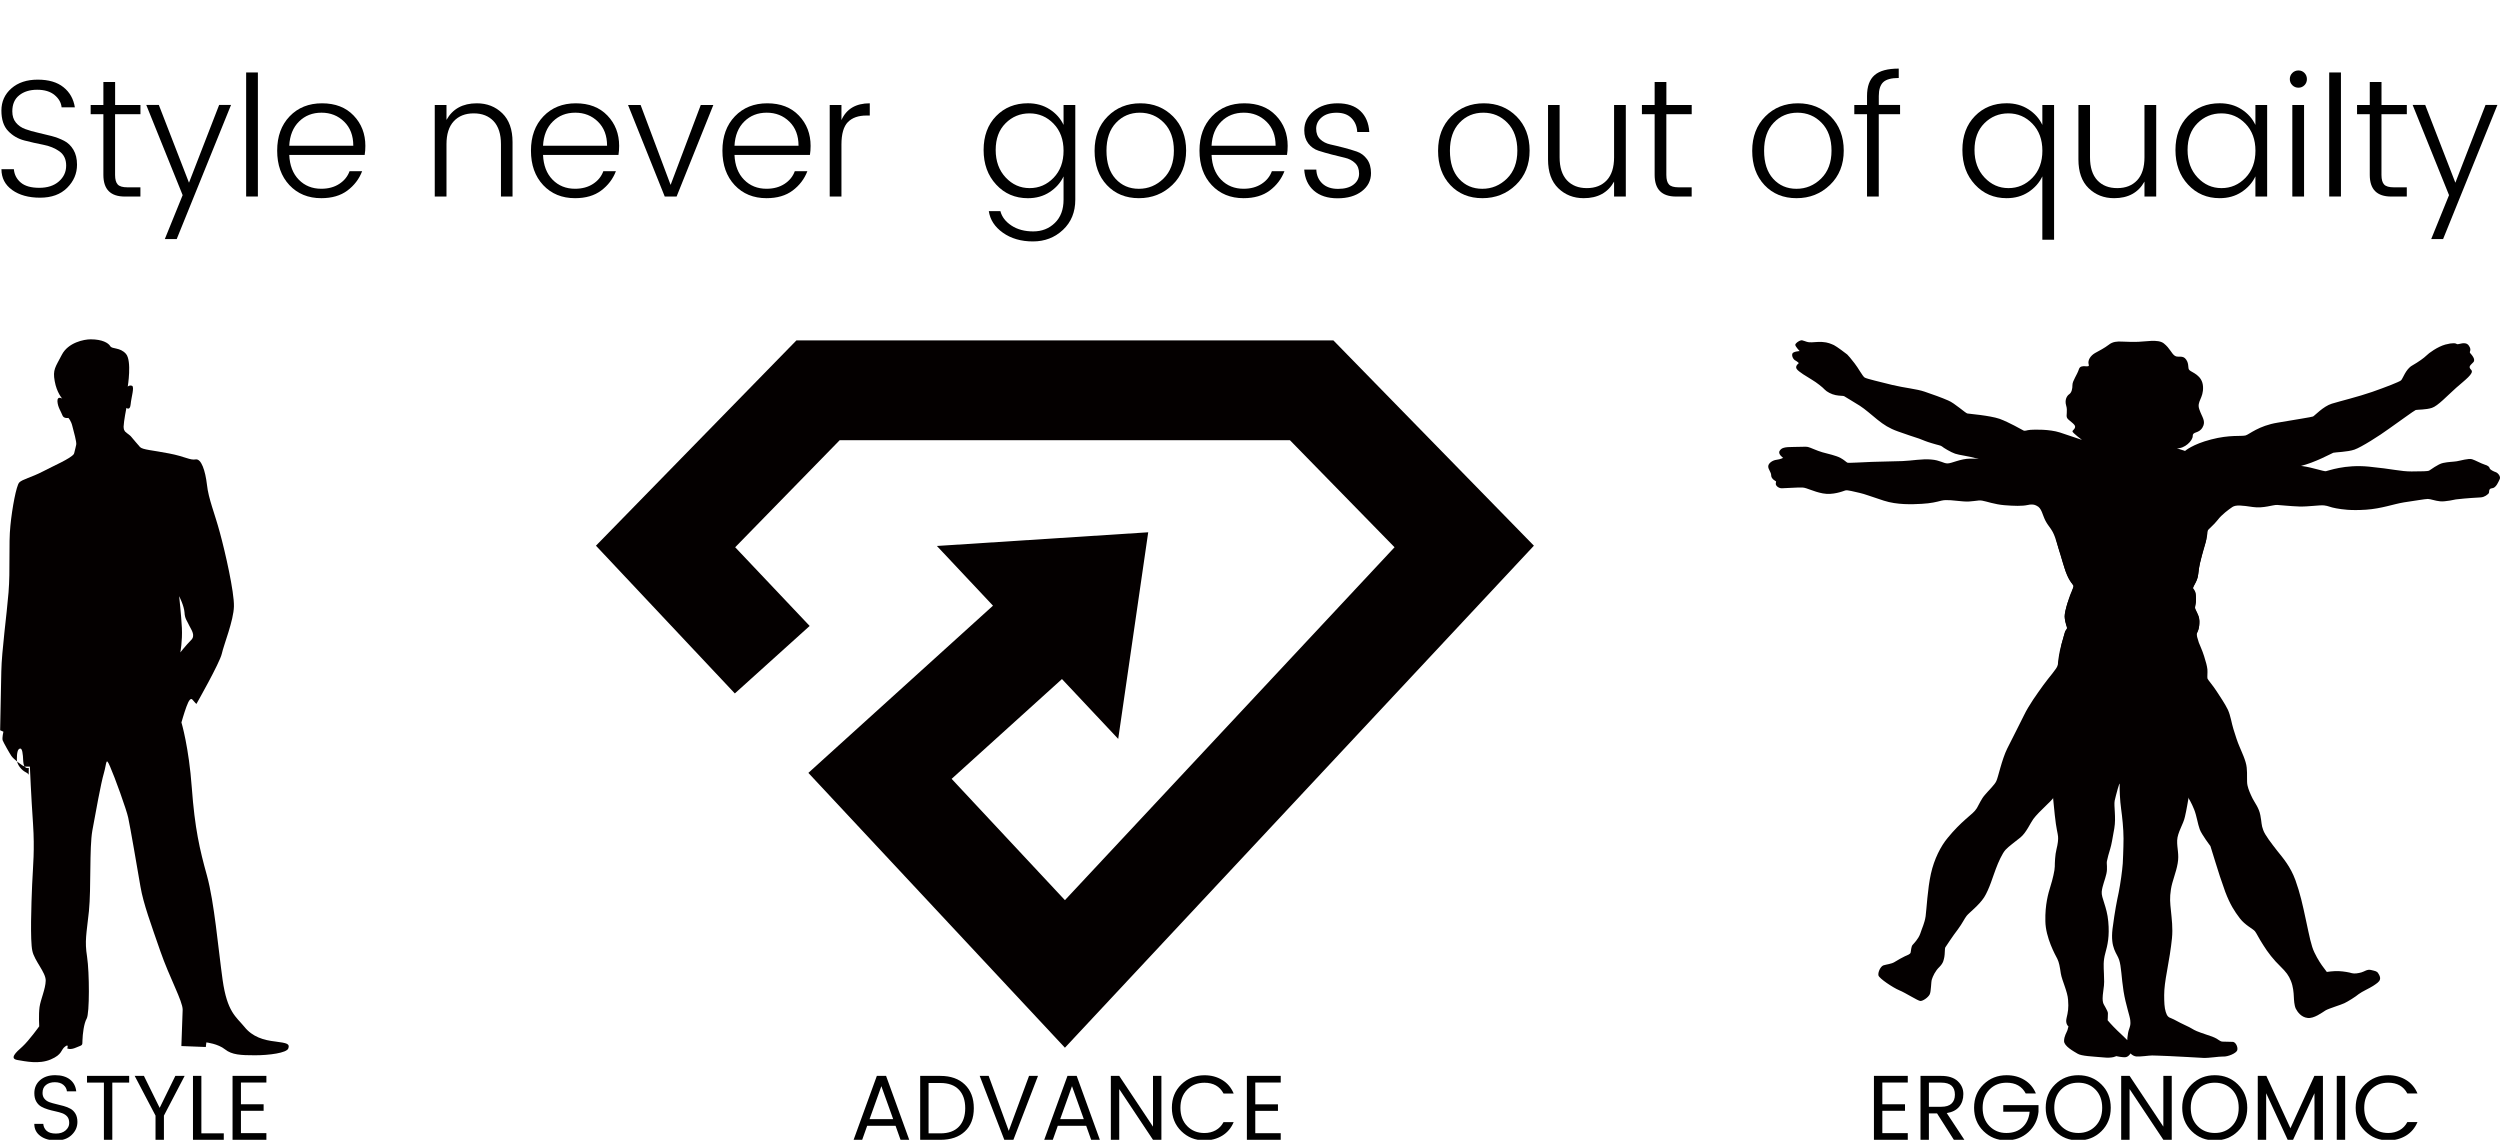 <svg xmlns="http://www.w3.org/2000/svg" xmlns:xlink="http://www.w3.org/1999/xlink" id="&#x56FE;&#x5C42;_1" x="0px" y="0px" viewBox="0 0 658.24 300.1" style="enable-background:new 0 0 658.24 300.1;" xml:space="preserve"><style type="text/css">	.st0{fill:none;stroke:#000000;stroke-width:1.877;stroke-linecap:round;stroke-linejoin:round;stroke-miterlimit:10;}	.st1{fill:none;stroke:#000000;stroke-width:2;stroke-linecap:square;stroke-miterlimit:10;}	.st2{fill:#040000;}	.st3{fill:none;stroke:#000000;stroke-width:0.775;stroke-miterlimit:10;}	.st4{fill:none;stroke:#000000;stroke-width:3.079;stroke-miterlimit:10;}	.st5{fill:none;stroke:#000000;stroke-width:2;stroke-miterlimit:10;}	.st6{fill:none;stroke:#000000;stroke-width:0.83;stroke-miterlimit:10;}	.st7{fill:none;stroke:#000000;stroke-width:2.211;stroke-miterlimit:10;}	.st8{fill:none;stroke:#000000;stroke-width:3;stroke-miterlimit:10;}	.st9{fill:none;stroke:#040000;stroke-width:2;stroke-miterlimit:10;}	.st10{fill:none;stroke:#FFFFFF;stroke-width:0.352;stroke-miterlimit:10;}	.st11{fill:none;stroke:#FFFFFF;stroke-width:1.409;stroke-miterlimit:10;}	.st12{clip-path:url(#SVGID_2_);}	.st13{clip-path:url(#SVGID_2_);fill:none;stroke:#FFFFFF;stroke-width:0.278;stroke-miterlimit:10;}	.st14{fill:none;stroke:#FFFFFF;stroke-width:0.278;stroke-miterlimit:10;}	.st15{fill:#FFFFFF;}	.st16{clip-path:url(#SVGID_4_);fill:#FFFFFF;}	.st17{clip-path:url(#SVGID_6_);fill:none;stroke:#FFFFFF;stroke-width:0.278;stroke-miterlimit:10;}	.st18{fill:none;stroke:#000000;stroke-width:2.276;stroke-linecap:round;stroke-linejoin:round;}	.st19{fill:none;stroke:#000000;stroke-width:2.311;stroke-linecap:round;stroke-linejoin:round;}	.st20{fill:none;}	.st21{fill:none;stroke:#000000;stroke-width:2.272;stroke-linecap:square;stroke-miterlimit:10;}	.st22{fill:none;stroke:#040000;stroke-width:0.821;stroke-miterlimit:10;}	.st23{fill:none;stroke:#FFFFFF;stroke-width:0.331;stroke-miterlimit:10;}	.st24{fill:none;stroke:#040000;stroke-width:1.152;stroke-miterlimit:10;}	.st25{fill:none;stroke:#040000;stroke-width:1.075;stroke-miterlimit:10;}	.st26{fill:none;stroke:#040000;stroke-width:0.8;stroke-miterlimit:10;}	.st27{clip-path:url(#SVGID_8_);}	.st28{fill:#040000;stroke:#000000;stroke-width:0.3;stroke-miterlimit:10;}	.st29{clip-path:url(#SVGID_10_);}	.st30{fill:#FFFFFF;stroke:#000000;stroke-width:0.074;stroke-miterlimit:10;}	.st31{stroke:#000000;stroke-width:0.074;stroke-miterlimit:10;}	.st32{clip-path:url(#SVGID_12_);}	.st33{clip-path:url(#SVGID_14_);}</style><path class="st2" d="M47.89,165.35c-0.18-3.53-0.72-8.38-0.72-8.38s1.3,2.55,1.41,4.28c0.07,1.66,0.7,2.24,1.26,3.49 c0.6,1.2,1.72,2.65,0.41,3.86c-1.23,1.23-2.77,3.18-2.77,3.18S48.05,168.85,47.89,165.35 M7.54,204.08c0-0.16-0.11-0.44-0.83-0.79 c-0.99-0.5-2.31-1.96-2.27-3.4c0-1.47,0.16-2.8,0.91-2.8c0.49,0,0.69,1.23,0.77,3.39c0.1,2.19,1.46,1.72,1.46,1.72L7.54,204.08z  M72.51,274.23c-3.07-0.35-6.04-1.2-8.17-3.88c-2.2-2.67-4.53-3.88-5.73-12.37c-1.18-8.47-2.18-20.37-4.11-27.4 c-1.95-7.01-3.21-12.49-4-23.16c-0.76-10.68-2.73-17.21-2.73-17.21s0.65-2.31,1.31-4.13c0.66-1.81,1.18-2.42,1.64-1.81 c0.48,0.61,0.99,1.08,0.99,1.08s6.14-10.8,6.69-13.23c0.52-2.39,3.11-8.72,3.19-12.48c0.09-3.76-2.3-14.31-3.7-19.4 c-1.36-5.1-3-8.85-3.4-12.61c-0.44-3.75-1.51-6.91-2.98-6.67c-1.48,0.27-2.7-0.74-6.99-1.57c-4.33-0.85-6.94-0.96-7.65-1.68 c-0.67-0.7-1.71-2.03-2.43-2.84c-0.06-0.07-0.14-0.14-0.21-0.2c-0.15-0.15-0.29-0.24-0.41-0.33c-0.29-0.24-0.59-0.4-0.84-0.68 c0-0.02,0-0.02-0.04-0.02c-0.1-0.16-0.16-0.28-0.28-0.48c-0.05-0.2-0.12-0.46-0.12-0.81c0.04-1.44,0.74-4.96,0.74-4.96 s0.96,0.85,1.12-0.97c0.17-1.83,1.07-4.61,0.34-4.85c-0.75-0.24-1.11,0.24-1.11,0.24s1.12-6.79-0.46-8.63 c-1.56-1.8-3.68-1.2-4.15-2.05c-0.5-0.83-2.09-1.79-5.16-1.79c-1.73,0-5.93,0.83-7.6,4.1c-1.68,3.25-2.42,3.87-1.86,6.91 c0.53,3.02,1.98,4.6,1.98,4.6s-1.34-0.83-1.26,0.74c0.1,1.56,0.94,2.64,1.3,3.64c0.34,0.96,1.58,0.71,1.58,0.71s0.73,0.73,1.06,2.2 c0.35,1.45,1.16,4.12,1,4.85c-0.01,0.01-0.01,0.05-0.01,0.05c-0.13,0.7-0.24,0.97-0.51,2.13c-0.01,0.1-0.06,0.19-0.1,0.27 c-0.84,1.2-5.37,3.12-8.15,4.59c-3.02,1.57-5.44,2.07-6.23,2.91c-0.76,0.83-1.87,6.66-2.33,11.4c-0.49,4.72,0,11.65-0.49,17.56 c-0.48,5.98-1.79,15.29-1.9,20.76c-0.11,5.47-0.31,15.51-0.31,15.51l0.86,0.38c0,0-0.39,1.67-0.19,2.28c0.24,0.63,1.81,3.4,2.3,4.12 c0.48,0.73,3.02,2.8,3.64,2.8h1.22c0,0,0.34,7.98,0.83,15.01c0.46,7.04,0,10.93-0.23,16.02c-0.22,5.09-0.55,14.8,0.05,17.47 c0.54,2.64,3.59,5.7,3.52,7.88c-0.05,2.16-1.32,4.87-1.62,6.9c-0.27,2.06-0.09,5.1-0.09,5.1s-2.68,3.74-4.43,5.34 c-1.78,1.56-3.43,3.14-1.33,3.52c2.1,0.34,5.67,1.18,8.79-0.14c3.13-1.33,2.62-2.53,3.76-3.38c1.12-0.87,0.59,0.47,0.59,0.47 s0.76,0.48,2.36-0.24c1.64-0.71,1.64-0.37,1.65-1.93c0.05-1.59,0.36-4.39,1.12-5.71c0.75-1.33,0.73-12.02,0.09-16.25 c-0.66-4.24-0.17-5.82,0.49-12.01c0.61-6.19,0.09-16.59,0.9-21.22c0.84-4.57,2.25-12.47,3.04-15.13c0.78-2.7,0.47-4.39,1.63-1.71 c1.18,2.64,4.35,11.41,4.77,13.45c0.47,2.09,2.47,13.7,3.23,18.17c0.77,4.49,2.8,9.96,5.23,16.98c2.44,7.03,5.91,13.2,5.88,15.42 c-0.06,2.17-0.34,9.56-0.34,9.56l6.43,0.25l0.15-1.21c0,0,3.09,0.36,4.91,1.83c1.82,1.45,4.17,1.56,7.9,1.56 c3.66,0,8.39-0.61,8.77-1.82C76.33,274.84,75.62,274.63,72.51,274.23"></path><polygon class="st2" points="351.08,89.63 209.69,89.63 156.91,143.68 193.48,182.58 213.18,164.81 193.57,144.09 221.08,115.91  339.64,115.91 367.18,144.09 280.39,237.01 250.56,205.07 279.61,178.79 294.42,194.55 302.32,140.15 246.68,143.75 261.45,159.47  216.92,199.8 212.84,203.5 280.39,275.86 403.87,143.68 "></polygon><path class="st2" d="M541.56,142.75c-0.44-1.69-0.58-4.3-1.57-5.56c-1.01-1.28-1.45-1.98-2.3-4.57c-0.87-2.58-1.94-5.4-2.36-6.2 c-0.42-0.77-1-1.11-1.85-1.26c-0.88-0.12,0,0-2.39-0.64c-2.36-0.62-2.93-1.12-5.07-2.1c-2.18-1.02-3.24-1.06-5.47-1.69 c-2.22-0.65-4.73-0.9-5.78-1.28c-1.07-0.35-3.18-1.62-3.43-1.89c-0.32-0.29-1.1-0.36-2.68-0.86c-1.59-0.47-2-0.69-3.35-1.21 c-1.38-0.47-3.32-1.06-5.57-1.89c-2.33-0.83-3.73-1.75-5.4-3.09c-1.65-1.33-3.22-2.75-4.63-3.66c-1.45-0.93-3.96-2.39-4.18-2.55 c-0.24-0.11-1.17-0.05-2.23-0.27c-1.07-0.2-2.36-0.9-2.87-1.46c-0.5-0.57-2.08-1.83-3.38-2.6c-1.3-0.81-3.49-2.06-4-2.84 c-0.5-0.77,0.58-1.52,0.58-1.52s-0.31-0.35-0.87-0.67c-0.57-0.25-1.06-1.17-0.84-1.82c0.2-0.59,1.92-0.68,1.92-0.68 s-1.15-1.22-1.15-1.63c0-0.43,0.94-1.07,1.44-1.18c0.49-0.18,1.29,0.41,2.23,0.49c0.91,0.08,1.93-0.16,3.42-0.08 c1.51,0.08,2.36,0.52,3.09,0.83c0.71,0.35,3.22,2.22,3.5,2.47c0.29,0.3,1.02,1.1,1.93,2.32c0.95,1.18,2.09,3.39,2.66,3.75 c0.59,0.35,4.16,1.16,7.32,1.96c3.15,0.76,6.38,1.03,8.48,1.76c2.06,0.7,4.59,1.6,6.2,2.32c1.68,0.68,4.6,3.38,5.05,3.42 c0.42,0.08,5.85,0.52,8.46,1.4c2.57,0.95,5.73,2.79,6.23,3.04c0.49,0.29,0.84-0.07,1.94-0.14c1.03-0.07,4.95-0.19,7.73,0.7 c2.79,0.92,5.8,1.95,5.8,1.95s-2.5-1.88-2.5-2.23c0-0.35,0.7-0.54,0.7-1.27c0-0.71-1.86-1.67-2.13-2.32 c-0.31-0.63,0.22-1.83-0.23-3.24c-0.42-1.4,0.15-2.52,0.79-2.95c0.66-0.44,0.87-1.43,0.87-2.46c0-1.08,1.22-2.63,1.71-4.16 c0.5-1.55,2.94-0.08,2.57-1.2c-0.35-1.16,0.52-2.37,1.66-3.03c1.15-0.63,2.5-1.33,3.6-2.17c1.04-0.85,2.24-0.92,3.48-0.85 c1.24,0.08,3.46,0.08,3.46,0.08c2.71,0,6.04-0.84,7.59,0.41c1.61,1.28,2,2.67,2.89,3.25c0.84,0.58,2.11-0.3,2.98,1 c0.87,1.27,0.31,2.26,0.87,2.78c0.55,0.6,3.43,1.28,3.57,4.38c0.14,3.09-1.72,3.82-0.98,5.92c0.69,2.1,1.84,3.1,0.84,4.79 c-1,1.69-2.57,0.98-2.57,2.24c0,1.27-2.16,3.37-4.17,3.24l2.14,0.7c0,0,1.97-1.76,6.86-3.02c4.88-1.29,8.07-0.77,9.08-1.06 c0.98-0.27,3.41-2.55,8.46-3.37c4.99-0.85,8.93-1.46,9.3-1.62c0.37-0.14,2.67-2.67,4.94-3.37c2.29-0.7,6.97-1.83,10.62-3.1 c3.66-1.28,7.09-2.62,7.6-3.03c0.49-0.4,1.22-2.96,2.95-3.92c1.72-0.99,3.09-1.98,3.73-2.61c0.62-0.66,2.98-2.35,4.99-2.91 c2.02-0.53,2.75-0.36,3.1-0.11c0.36,0.19,2.22-0.89,3.09,0.39c0.88,1.26,0,1.56,0.36,1.97c0.35,0.41,1.6,1.71,0.77,2.46 c-0.77,0.81-1.35,1.11-0.49,1.97c0.86,0.87-1.7,2.7-3.99,4.72c-2.31,2.06-4.83,4.79-6.37,5.27c-1.57,0.52-3.81,0.44-4.26,0.56 c-0.43,0.16-4.44,3.12-7.01,4.91c-2.57,1.88-7.31,4.88-9.12,5.52c-1.79,0.63-5.13,0.69-5.58,0.83c-0.44,0.16-4.87,2.61-8.65,3.5 c-3.8,0.92-8.23,1.63-10.28,2.46c-1.96,0.86-3.48,2.32-5.73,3.47c-2.18,1.1-4.55,1.96-5.44,2.68c-0.83,0.68-2.78,2.88-3.01,4.4 c-0.22,1.59,0.18,2.56-0.04,4.73c-0.25,2.16-0.97,4.07-1.46,5.9c-0.48,1.85-0.58,2.32-0.74,3.26c-0.13,0.9-0.21,2.1-0.56,3.08 c-0.35,0.97-1,1.76-1,2.18c0,0,0.56,0.7,0.63,1.18c0.06,0.49,0.17,0.91,0.12,1.66c-0.05,0.71-0.27,1.91-0.27,2.19 c0,0.27,0.31,0.8,0.5,1.23c0.22,0.48,0.54,1.14,0.64,1.8c0.1,0.61,0.05,1.89-0.15,2.51c-0.16,0.64-0.49,1.27-0.54,1.44 c-0.04,0.2,0.27,1.45,0.58,2.31c0.3,0.82,0.89,1.98,1.39,3.58c0.51,1.6,0.77,2.59,0.87,3.49c0.07,0.92-0.09,2.06,0.03,2.43 c0.13,0.33,1.55,1.98,2.4,3.32c0.86,1.32,2.2,3.29,2.95,4.84c0.74,1.6,0.99,3.61,1.47,5.11c0.47,1.56,1.09,3.47,1.61,4.64 c0.49,1.23,1.73,3.71,1.89,5.52c0.2,1.82-0.04,3.54,0.2,4.65c0.24,1.11,0.75,2.26,1.33,3.44c0.58,1.16,1.69,2.47,2.06,4.44 c0.38,1.96,0.24,2.58,0.75,3.88c0.44,1.32,2.17,3.52,3.72,5.52c1.6,1.98,3.46,4.15,4.76,7.68c1.26,3.52,1.89,6.4,2.79,10.61 c0.91,4.22,1.36,6.68,2.21,8.43c0.85,1.82,1.94,3.39,2.36,3.92c0.44,0.56,0.91,1.22,0.91,1.22s1.61-0.26,3.08-0.22 c1.44,0.07,2.84,0.33,3.53,0.55c0.69,0.19,1.78,0,2.52-0.22c0.78-0.21,1.51-0.89,2.53-0.62c1.03,0.26,1.53,0.3,1.85,0.84 c0.32,0.49,0.66,1.05,0.47,1.68c-0.15,0.61-0.93,1.09-1.8,1.67c-0.93,0.61-2.93,1.5-3.78,2.15c-0.85,0.72-2.88,1.98-3.78,2.4 c-0.83,0.42-4.12,1.39-4.96,1.9c-0.87,0.54-3.08,2.23-4.75,1.98c-1.65-0.19-2.63-1.57-3.08-2.44c-0.42-0.91-0.47-2.27-0.52-3.21 c-0.04-0.97-0.17-2.64-0.76-4.08c-0.6-1.48-1.18-2.27-2.85-3.92c-1.69-1.62-3.24-3.6-4.44-5.54c-1.26-1.95-1.65-2.93-2.18-3.63 c-0.55-0.68-2.57-1.56-3.98-3.41c-1.4-1.83-2.58-3.65-3.84-6.97c-1.2-3.32-1.74-5.08-2.56-7.71c-0.82-2.64-1.35-4.35-1.35-4.35 s-2.36-3.09-2.82-4.44c-0.52-1.39-0.77-3.44-1.46-5.19c-0.71-1.74-1.41-3.04-2.48-4.48c-1.07-1.42-4.03-5.17-5.82-7.4 c-1.78-2.19-3.05-4.85-3.89-6.76c-0.9-1.88-0.93-3.19-1.09-3.55c-0.16-0.37-1.34,0.13-2.85-0.05c-1.51-0.22-3.52-1.32-3.52-1.32 s-0.95,1.41-2.29,3.05c-1.35,1.62-2.48,3.42-4.55,4.97c-2.01,1.54-2.39,2.02-3.76,3.15c-1.34,1.2-2.87,3.52-4.33,5.76 c-1.46,2.2-2.2,3.52-3.95,5.14c-1.72,1.66-3.15,3.08-3.82,4.02c-0.73,0.97-1.83,3.55-3.35,4.81c-1.58,1.28-3.09,2.35-3.94,3.26 c-0.86,0.92-1.9,3.22-2.58,5.06c-0.72,1.84-1.69,5.28-3.07,7.47c-1.4,2.16-3.98,4.06-4.62,4.89c-0.65,0.84-1.03,1.83-2.29,3.54 c-1.31,1.69-3.13,4.48-3.32,4.76c-0.16,0.25-0.1,1.9-0.25,2.51c-0.16,0.64-0.16,1.49-1.28,2.62c-1.14,1.08-1.75,2.51-1.99,3.25 c-0.27,0.71-0.17,3.15-0.59,4c-0.44,0.84-1.77,1.73-2.43,1.73c-0.63,0-3.93-2.16-5.62-2.84c-1.62-0.68-5.29-3.12-5.44-3.9 c-0.18-0.8,0.54-2.39,1.33-2.65c0.81-0.25,2.1-0.37,2.86-0.84c0.73-0.46,2.2-1.3,2.8-1.56c0.59-0.29,1.38-0.48,1.49-0.99 c0.09-0.47,0.16-1.55,0.48-1.95c0.31-0.37,1.55-1.56,2.06-3.03c0.48-1.5,1.12-2.7,1.4-4.53c0.25-1.85,0.52-7.29,1.39-11.19 c0.86-3.91,2.63-7.32,4.4-9.44c1.77-2.17,3.3-3.65,4.78-4.97c1.5-1.3,2.33-1.93,2.92-2.88c0.58-0.98,1.17-2.43,2.11-3.48 c0.89-1.09,2.62-2.7,3.03-3.68c0.46-0.93,1.42-5.62,2.85-8.52c1.46-2.9,3.08-6.06,4.43-8.8c1.33-2.73,3.38-5.54,5.04-7.86 c1.66-2.31,3.55-4.27,3.86-5.33c0.32-1.05,0.71-4.66,1.16-6.11c0.42-1.49,0.64-2.53,0.8-2.86c0.17-0.33,0.52-0.52,0.52-0.86 c0-0.3-0.89-2.27-0.67-3.48c0.19-1.18,0.58-2.84,1.14-4.04c0.52-1.21,1.03-2.78,1.17-3.13c0.1-0.35,0-0.47-0.38-1.01 c-0.37-0.53-1.21-2-1.61-3.04c-0.44-1.05-0.97-3.24-1.41-4.61C542.04,144.66,541.56,142.75,541.56,142.75"></path><path class="st2" d="M575.38,118.77c2.36-0.34,2.94-0.28,4.73-0.15c1.79,0.15,3.44,0.73,4.01,0.8c0.57,0.04,3.81-0.8,7.88,0.2 c4.09,0.98,8.17,2.88,9.12,3.12c0.92,0.18,2.78-0.38,5.23,0c2.45,0.34,5.44,1.39,6.03,1.33c0.55-0.07,4.95-1.83,11.32-1.21 c6.38,0.63,8.31,1.27,11.25,1.27c2.96,0,4.22-0.06,4.59-0.2c0.35-0.15,2.36-1.77,3.74-2.04c1.35-0.29,2.63-0.29,3.57-0.44 c0.93-0.14,3.16-0.83,4.03-0.54c0.84,0.26,2.33,1.1,3.27,1.4c0.94,0.27,1.28,0.61,1.37,0.97c0.05,0.37,1.06,0.86,1.66,1.06 c0.55,0.21,1.28,1.12,1.01,1.76c-0.31,0.63-0.95,2.38-2.02,2.45c-1.08,0.1-0.65,1.01-0.91,1.35c-0.32,0.33-1.04,0.99-2.1,1.06 c-1.07,0.07-3.58,0.18-6.52,0.53c0,0-2.87,0.66-4.18,0.5c-1.28-0.11-2.49-0.62-3.22-0.62c-0.71,0-3.56,0.51-6.29,0.9 c-2.73,0.44-5.84,1.64-9.97,1.93c-4.13,0.27-6.26-0.08-7.87-0.36c-1.66-0.29-2.01-0.64-3.18-0.77c-1.15-0.13-4.14,0.36-6.52,0.29 c-2.36-0.08-4.71-0.35-5.82-0.41c-1.07-0.08-3.65,0.97-6.45,0.54c-2.78-0.41-4.42-0.62-5.36,0c-0.94,0.64-2.79,1.98-3.86,3.4 c-1.08,1.4-2.51,2.44-2.73,2.95c-0.22,0.49-0.14,2.02-0.49,3.02c-0.38,1-0.88,3.02-1.22,4.38c-0.37,1.34-0.5,2.25-0.61,3.11 c-0.09,0.83-0.14,1.6-0.48,2.31c-0.31,0.66-1.06,2-1.06,2.31c0,0.33,0.63,0.53,0.76,1.49c0.1,0.95,0.16,1.26,0.1,2.06 c-0.06,0.77-0.32,1.32-0.23,1.87c0.13,0.5,0.82,1.35,1.02,2.45c0.25,1.12,0,2.5-0.2,3.12c-0.24,0.63-0.5,0.9-0.44,1.25 c0.05,0.36,0.2,1.55,0.27,3.02c0.08,1.46,0,3.16,0,4.99c0,1.82-0.37,3.89-0.42,4.42c-0.09,0.58-0.23,1.64-0.23,2.06 c0,0.41,0.73,2.52,0.8,5.76c0.07,3.24,0,6.26-0.57,10.67c-0.6,4.46-1.01,6.77-1.6,9.94c-0.57,3.16-0.84,5-1.3,6.95 c-0.4,1.96-1.97,4.15-2.05,6.25c-0.07,2.11,0.57,3.64,0.13,6.07c-0.42,2.45-1.43,4.6-1.77,6.8c-0.36,2.29-0.22,3.54,0,5.63 c0.2,2.13,0.54,4.6,0.27,7.28c-0.27,2.68-0.78,5.76-1.28,8.49c-0.5,2.74-0.77,4.74-0.77,6.47c0,1.76,0.05,3.33,0.42,4.44 c0.35,1.14,0.71,1.4,1.5,1.68c0.79,0.3,1.71,0.92,3.55,1.77c1.88,0.84,1.96,1.11,3.1,1.59c1.17,0.5,3.59,1.23,4.58,1.65 c1.03,0.41,1.43,1.04,2.16,1.11c0.7,0.07,2.08,0,2.8,0.07c0.72,0.09,1.35,1.33,1.14,2.18c-0.24,0.84-2.56,1.77-3.72,1.68 c-1.15-0.03-3.73,0.43-5.24,0.36c-1.5-0.07-6.58-0.39-8.94-0.48c-2.39-0.08-3.66-0.16-4.52-0.16s-3.15,0.37-4.23,0.26 c-1.06-0.18-1.94-1.02-2.22-2.36c-0.3-1.32,0-3.81,0.37-4.78c0.33-0.99,0.43-1.25,0.33-2.32c-0.06-1.05-1.2-4.09-1.78-7.74 c-0.57-3.66-0.57-6.47-1.16-8.23c-0.55-1.76-2.34-3.01-1.74-8.16c0.69-5.16,1.1-7.08,1.62-9.55c0.49-2.48,0.93-5.7,1.08-7.68 c0,0,0.2-3.96,0.2-6.53c0-2.63-0.35-5.79-0.64-7.89c-0.3-2.11-0.43-5.19-0.37-6.4c0.07-1.18-1,2.88-1.32,4.29 c-0.26,1.4,0.4,4.42-0.1,7.3c-0.52,2.9-0.72,4.22-1.07,5.36c-0.38,1.15-0.71,2.51-0.87,3.25c-0.15,0.68,0.21,1.83-0.15,3.37 c-0.33,1.52-1.06,3.1-1.22,4.69c-0.15,1.65,1.37,3.9,1.72,7.84c0.37,3.94-0.2,6.26-0.78,8.36c-0.58,2.11-0.43,3.52-0.36,5.36 c0.05,1.83,0.15,2.45-0.15,4.41c-0.27,1.99-0.22,2.62-0.07,3.25c0.15,0.62,1.27,2.1,1.27,2.79c0,0.74-0.07,1.85-0.07,1.85 s1.07,1.28,2.58,2.74c1.5,1.47,3.67,3.21,3.82,4.43c0.13,1.2-0.79,2.39-1.6,2.53c-0.8,0.14-2.56-0.27-2.56-0.27 s-0.87,0.63-3.53,0.33c-2.68-0.24-5.64-0.33-6.65-0.98c-1.04-0.62-3.54-1.97-3.54-3.32c0-1.33,0.75-2.36,0.89-2.85 c0.13-0.5,0.27-1,0.27-1s-0.89-0.64-0.5-2.2c0.36-1.54,0.58-2.59,0.4-4.78c-0.12-2.16-1.61-5.11-1.91-6.94 c-0.27-1.84-0.45-2.9-0.92-3.87c-0.51-0.97-3.09-5.57-3.15-9.92c-0.1-4.35,0.76-7.32,1.34-9.18c0.58-1.8,1.14-4.26,1.14-5.19 c0-0.92,0.07-3.1,0.45-4.57c0.36-1.45,0.49-2.59,0.41-3.36c-0.05-0.77-0.48-1.98-0.86-5.63c-0.33-3.66-1.14-9.65-0.94-14.9 c0.21-5.27,1.2-9.8,1.47-14.07c0.28-4.32,0-8.96,0.43-12.1c0.42-3.15,1.26-5.42,1.57-6.54c0.3-1.14,0.8-1.32,0.65-1.82 c-0.15-0.5-0.87-2.25-0.36-4.39c0.5-2.08,1.18-4.18,1.57-4.96c0.35-0.8,0.54-1.33,0.54-1.62c0-0.3-1.05-0.78-2.05-3.68 c-1-2.87-2.03-6.82-2.82-9.08c-0.81-2.24-1.63-2.67-2.49-4.29c-0.84-1.58-0.99-3.43-2.36-4c0,0-0.79-0.57-2.31-0.2 c-1.5,0.33-3.59,0.26-6.13,0.06c-2.61-0.21-4.73-1.01-5.88-1.2c-1.17-0.24-2.64,0.42-5.06,0.19c-2.41-0.19-4.29-0.54-5.67-0.19 c-1.33,0.34-2.69,0.7-5.2,0.84c-2.52,0.14-6.46,0.3-9.98-0.84c-3.5-1.13-5.01-1.74-6.35-2.04c-1.39-0.27-3.25-0.86-3.81-0.64 c-0.6,0.2-3.3,1.28-5.9,0.77c-2.57-0.49-4.15-1.48-5.36-1.55c-1.24-0.05-4.57,0.2-5.45,0.2c-0.85,0-1.64-0.68-1.57-1.25l0.08-0.56 c0,0-1.29-0.63-1.29-1.55c0-0.93-0.78-1.54-0.78-2.4c0-0.83,1.14-1.62,2.19-1.74c1.1-0.14,1.74-0.51,1.74-0.51s-1.44-0.97-0.94-1.82 c0.5-0.84,1.29-1.05,3.73-1.05c2.45,0,3.08-0.13,3.72,0c0.64,0.13,2.3,0.97,3.81,1.4c1.5,0.4,3.65,0.89,4.74,1.47 c1.05,0.57,1.54,1.12,1.85,1.27c0.3,0.14,4.37-0.15,6.5-0.21c2.17-0.07,5.46-0.15,7.99-0.21c2.51-0.09,5.22-0.64,7.6-0.41 c2.34,0.19,3.2,1.03,4.28,1.03c1.09,0,3.45-1.26,5.96-1.26c2.53,0,4,0,5.43,0.22c1.44,0.19,1.94,0.32,2.93,0.26 c1.01-0.07,4.31-1.05,7.29-1.54c2.9-0.49,6.01-1.49,8.15-1.4c2.15,0.07,4,0.55,4.85,0.76c0.88,0.21,1.4,0.14,1.73,0.14 c0.36,0,2.61-1.96,2.93-2.4"></path><g>	<path d="M3.24,29.32c0,1.21,0.32,2.19,0.95,2.96c0.63,0.77,1.45,1.33,2.45,1.7c1,0.37,2.1,0.68,3.31,0.95s2.41,0.56,3.62,0.88  c1.21,0.32,2.31,0.74,3.31,1.26c1,0.51,1.82,1.3,2.45,2.36s0.95,2.37,0.95,3.93c0,2.33-0.87,4.36-2.6,6.09  c-1.74,1.74-4.11,2.6-7.13,2.6c-3.02,0-5.47-0.68-7.35-2.03c-1.88-1.35-2.82-3.18-2.82-5.47h3.27c0.12,1.41,0.72,2.58,1.81,3.51  c1.09,0.93,2.71,1.39,4.88,1.39c2.16,0,3.88-0.56,5.16-1.68c1.28-1.12,1.92-2.51,1.92-4.17c0-1.66-0.59-2.91-1.77-3.75  c-1.18-0.84-2.6-1.42-4.26-1.74c-1.66-0.32-3.33-0.7-4.99-1.13c-1.66-0.43-3.08-1.26-4.26-2.49c-1.18-1.24-1.77-3.03-1.77-5.38  S1.25,24.8,3,23.27c1.75-1.53,4.06-2.3,6.93-2.3c2.87,0,5.13,0.66,6.78,1.99c1.65,1.32,2.65,3.09,3,5.3h-3.49  c-0.12-1.24-0.74-2.32-1.85-3.24c-1.12-0.93-2.65-1.39-4.59-1.39s-3.52,0.49-4.72,1.46C3.85,26.05,3.24,27.46,3.24,29.32z"></path>	<path d="M36.96,30.07H30.3v15.98c0,1.21,0.24,2.05,0.71,2.54c0.47,0.49,1.31,0.73,2.52,0.73h3.44v2.43h-4.1  c-3.77,0-5.65-1.9-5.65-5.69V30.07h-3.35v-2.43h3.35v-6.05h3.09v6.05h6.67V30.07z"></path>	<path d="M48.09,51.38l-9.58-23.75h3.31l7.94,20.48l7.94-20.48h3.13l-14.3,35.31h-3.13L48.09,51.38z"></path>	<path d="M64.81,51.74V19.08h3.09v32.66H64.81z"></path>	<path d="M84.59,52.18c-3.44,0-6.24-1.15-8.39-3.44c-2.15-2.3-3.22-5.32-3.22-9.07c0-3.75,1.1-6.77,3.29-9.05  c2.19-2.28,5.03-3.42,8.52-3.42c3.49,0,6.26,1.07,8.32,3.22c2.06,2.15,3.09,4.81,3.09,7.99c0,0.85-0.06,1.65-0.18,2.38H76.16  c0.12,2.77,0.96,4.94,2.52,6.53c1.56,1.59,3.53,2.38,5.91,2.38c1.85,0,3.44-0.43,4.74-1.28c1.31-0.85,2.21-1.97,2.71-3.35h3.31  c-0.79,2.06-2.09,3.76-3.88,5.1C89.68,51.51,87.38,52.18,84.59,52.18z M93.02,38.36c0-2.65-0.8-4.76-2.41-6.33  c-1.6-1.57-3.59-2.36-5.96-2.36s-4.34,0.77-5.91,2.32c-1.57,1.54-2.44,3.67-2.58,6.38H93.02z"></path>	<path d="M117.56,27.64v3.93c1.62-2.91,4.28-4.37,7.99-4.37c2.68,0,4.91,0.88,6.71,2.63c1.79,1.75,2.69,4.27,2.69,7.57v14.34h-3.05  V37.97c0-2.65-0.64-4.66-1.92-6.05c-1.28-1.38-3.03-2.07-5.25-2.07c-2.22,0-3.97,0.69-5.25,2.07c-1.28,1.38-1.92,3.4-1.92,6.05  v13.77h-3.09v-24.1H117.56z"></path>	<path d="M151.41,52.18c-3.44,0-6.24-1.15-8.39-3.44c-2.15-2.3-3.22-5.32-3.22-9.07c0-3.75,1.1-6.77,3.29-9.05  c2.19-2.28,5.03-3.42,8.52-3.42c3.49,0,6.26,1.07,8.32,3.22c2.06,2.15,3.09,4.81,3.09,7.99c0,0.85-0.06,1.65-0.18,2.38h-19.86  c0.12,2.77,0.96,4.94,2.52,6.53c1.56,1.59,3.53,2.38,5.91,2.38c1.85,0,3.44-0.43,4.74-1.28c1.31-0.85,2.21-1.97,2.71-3.35h3.31  c-0.79,2.06-2.09,3.76-3.88,5.1C156.5,51.51,154.21,52.18,151.41,52.18z M159.84,38.36c0-2.65-0.8-4.76-2.41-6.33  c-1.6-1.57-3.59-2.36-5.96-2.36s-4.34,0.77-5.91,2.32c-1.57,1.54-2.44,3.67-2.58,6.38H159.84z"></path>	<path d="M165.36,27.64h3.31l7.9,21.05l7.94-21.05h3.31l-9.67,24.1h-3.13L165.36,27.64z"></path>	<path d="M201.82,52.18c-3.44,0-6.24-1.15-8.39-3.44c-2.15-2.3-3.22-5.32-3.22-9.07c0-3.75,1.1-6.77,3.29-9.05  c2.19-2.28,5.03-3.42,8.52-3.42c3.49,0,6.26,1.07,8.32,3.22c2.06,2.15,3.09,4.81,3.09,7.99c0,0.85-0.06,1.65-0.18,2.38h-19.86  c0.12,2.77,0.96,4.94,2.52,6.53c1.56,1.59,3.53,2.38,5.91,2.38c1.85,0,3.44-0.43,4.74-1.28c1.31-0.85,2.21-1.97,2.71-3.35h3.31  c-0.79,2.06-2.09,3.76-3.88,5.1C206.91,51.51,204.61,52.18,201.82,52.18z M210.25,38.36c0-2.65-0.8-4.76-2.41-6.33  c-1.6-1.57-3.59-2.36-5.96-2.36s-4.34,0.77-5.91,2.32c-1.57,1.54-2.44,3.67-2.58,6.38H210.25z"></path>	<path d="M221.55,27.64v3.97c1.32-2.94,3.81-4.41,7.46-4.41v3.22h-0.88c-2.12,0-3.74,0.57-4.88,1.72c-1.13,1.15-1.7,3.12-1.7,5.92  v13.68h-3.09v-24.1H221.55z"></path>	<path d="M262.29,48.6c-2.21-2.38-3.31-5.42-3.31-9.11s1.1-6.67,3.29-8.92c2.19-2.25,4.98-3.38,8.36-3.38  c2.18,0,4.09,0.53,5.74,1.59c1.65,1.06,2.87,2.43,3.66,4.11v-5.25h3.09v24.94c0,3.27-1.08,5.91-3.24,7.94s-4.8,3.05-7.92,3.05  c-3.12,0-5.75-0.77-7.9-2.29c-2.15-1.53-3.38-3.43-3.71-5.69h3.05c0.38,1.5,1.35,2.77,2.91,3.8s3.47,1.54,5.74,1.54  c2.27,0,4.16-0.74,5.69-2.23c1.53-1.49,2.29-3.52,2.29-6.11v-6.14c-0.79,1.68-2.02,3.05-3.66,4.13c-1.65,1.08-3.56,1.61-5.74,1.61  C267.27,52.18,264.49,50.99,262.29,48.6z M277.4,46.82c1.75-1.81,2.63-4.19,2.63-7.13s-0.88-5.32-2.63-7.13  c-1.75-1.81-3.86-2.71-6.33-2.71s-4.58,0.87-6.31,2.6c-1.74,1.74-2.6,4.08-2.6,7.04c0,2.96,0.88,5.37,2.63,7.24  c1.75,1.87,3.85,2.8,6.31,2.8C273.55,49.53,275.65,48.63,277.4,46.82z"></path>	<path d="M299.87,52.18c-3.46,0-6.27-1.15-8.43-3.44c-2.16-2.3-3.24-5.3-3.24-9.03s1.15-6.74,3.44-9.05  c2.29-2.31,5.16-3.46,8.61-3.46s6.31,1.16,8.61,3.46c2.29,2.31,3.44,5.31,3.44,9c0,3.69-1.21,6.7-3.62,9.03  C306.26,51.02,303.33,52.18,299.87,52.18z M299.85,49.71c2.5,0,4.66-0.9,6.49-2.69c1.82-1.79,2.74-4.24,2.74-7.35  c0-3.1-0.87-5.55-2.6-7.33c-1.74-1.78-3.85-2.67-6.36-2.67c-2.5,0-4.59,0.88-6.27,2.65c-1.68,1.77-2.52,4.22-2.52,7.37  c0,3.15,0.79,5.61,2.38,7.37S297.35,49.71,299.85,49.71z"></path>	<path d="M327.43,52.18c-3.44,0-6.24-1.15-8.39-3.44c-2.15-2.3-3.22-5.32-3.22-9.07c0-3.75,1.1-6.77,3.29-9.05  c2.19-2.28,5.03-3.42,8.52-3.42c3.49,0,6.26,1.07,8.32,3.22c2.06,2.15,3.09,4.81,3.09,7.99c0,0.85-0.06,1.65-0.18,2.38H319  c0.12,2.77,0.96,4.94,2.52,6.53c1.56,1.59,3.53,2.38,5.91,2.38c1.85,0,3.44-0.43,4.74-1.28c1.31-0.85,2.21-1.97,2.71-3.35h3.31  c-0.79,2.06-2.09,3.76-3.88,5.1C332.52,51.51,330.23,52.18,327.43,52.18z M335.86,38.36c0-2.65-0.8-4.76-2.41-6.33  c-1.6-1.57-3.59-2.36-5.96-2.36s-4.34,0.77-5.91,2.32c-1.57,1.54-2.44,3.67-2.58,6.38H335.86z"></path>	<path d="M343.41,34.3c0-2,0.82-3.69,2.47-5.05c1.65-1.37,3.75-2.05,6.31-2.05s4.55,0.67,5.98,2.01c1.43,1.34,2.21,3.19,2.36,5.54  h-3.18c-0.06-1.47-0.56-2.68-1.5-3.64c-0.94-0.96-2.25-1.43-3.93-1.43s-2.99,0.41-3.95,1.24c-0.96,0.82-1.43,1.82-1.43,2.98  s0.35,2.08,1.06,2.76c0.71,0.68,1.6,1.13,2.67,1.37c1.07,0.24,2.24,0.51,3.49,0.84c1.25,0.32,2.41,0.67,3.49,1.04  c1.07,0.37,1.96,1.03,2.67,1.99c0.71,0.96,1.06,2.19,1.06,3.69c0,1.94-0.81,3.53-2.43,4.77c-1.62,1.24-3.74,1.85-6.38,1.85  c-2.63,0-4.72-0.68-6.25-2.03c-1.53-1.35-2.37-3.19-2.52-5.52h3.18c0.06,1.5,0.59,2.72,1.59,3.66c1,0.94,2.38,1.41,4.13,1.41  c1.75,0,3.11-0.38,4.08-1.13c0.97-0.75,1.46-1.71,1.46-2.89s-0.35-2.1-1.06-2.78c-0.71-0.68-1.6-1.14-2.67-1.39  c-1.07-0.25-2.24-0.54-3.49-0.86c-1.25-0.32-2.41-0.66-3.49-1.01c-1.07-0.35-1.96-0.99-2.67-1.9  C343.76,36.83,343.41,35.69,343.41,34.3z"></path>	<path d="M390.31,52.18c-3.46,0-6.27-1.15-8.43-3.44c-2.16-2.3-3.24-5.3-3.24-9.03s1.15-6.74,3.44-9.05  c2.29-2.31,5.16-3.46,8.61-3.46s6.31,1.16,8.61,3.46c2.29,2.31,3.44,5.31,3.44,9c0,3.69-1.21,6.7-3.62,9.03  C396.7,51.02,393.76,52.18,390.31,52.18z M390.28,49.71c2.5,0,4.66-0.9,6.49-2.69c1.82-1.79,2.74-4.24,2.74-7.35  c0-3.1-0.87-5.55-2.6-7.33c-1.74-1.78-3.85-2.67-6.36-2.67c-2.5,0-4.59,0.88-6.27,2.65c-1.68,1.77-2.52,4.22-2.52,7.37  c0,3.15,0.79,5.61,2.38,7.37S387.78,49.71,390.28,49.71z"></path>	<path d="M424.98,27.64h3.09v24.1h-3.09v-3.93c-1.62,2.91-4.28,4.37-7.99,4.37c-2.68,0-4.91-0.88-6.71-2.63  c-1.8-1.75-2.69-4.27-2.69-7.57V27.64h3.05v13.77c0,2.65,0.64,4.66,1.92,6.05c1.28,1.38,3.03,2.07,5.25,2.07  c2.22,0,3.97-0.69,5.25-2.07c1.28-1.38,1.92-3.4,1.92-6.05V27.64z"></path>	<path d="M445.41,30.07h-6.67v15.98c0,1.21,0.24,2.05,0.71,2.54c0.47,0.49,1.31,0.73,2.52,0.73h3.44v2.43h-4.1  c-3.77,0-5.65-1.9-5.65-5.69V30.07h-3.35v-2.43h3.35v-6.05h3.09v6.05h6.67V30.07z"></path>	<path d="M473.02,52.18c-3.46,0-6.27-1.15-8.43-3.44c-2.16-2.3-3.24-5.3-3.24-9.03s1.15-6.74,3.44-9.05  c2.29-2.31,5.16-3.46,8.61-3.46s6.31,1.16,8.61,3.46c2.29,2.31,3.44,5.31,3.44,9c0,3.69-1.21,6.7-3.62,9.03  C479.41,51.02,476.48,52.18,473.02,52.18z M473,49.71c2.5,0,4.66-0.9,6.49-2.69c1.82-1.79,2.74-4.24,2.74-7.35  c0-3.1-0.87-5.55-2.6-7.33c-1.74-1.78-3.85-2.67-6.36-2.67c-2.5,0-4.59,0.88-6.27,2.65c-1.68,1.77-2.52,4.22-2.52,7.37  c0,3.15,0.79,5.61,2.38,7.37S470.5,49.71,473,49.71z"></path>	<path d="M500.28,27.64v2.43h-5.61v21.67h-3.09V30.07h-3.35v-2.43h3.35V25.3c0-2.53,0.66-4.37,1.99-5.52s3.44-1.72,6.36-1.72v2.47  c-1.94,0-3.3,0.37-4.08,1.1c-0.78,0.74-1.17,1.96-1.17,3.66v2.34H500.28z"></path>	<path d="M520,48.6c-2.21-2.38-3.31-5.42-3.31-9.11s1.1-6.67,3.29-8.92c2.19-2.25,4.98-3.38,8.36-3.38c2.18,0,4.09,0.53,5.74,1.59  c1.65,1.06,2.87,2.43,3.66,4.11v-5.25h3.09v35.49h-3.09V46.44c-0.79,1.68-2.02,3.05-3.66,4.13c-1.65,1.08-3.56,1.61-5.74,1.61  C524.99,52.18,522.21,50.99,520,48.6z M535.12,46.82c1.75-1.81,2.63-4.19,2.63-7.13s-0.88-5.32-2.63-7.13  c-1.75-1.81-3.86-2.71-6.33-2.71s-4.58,0.87-6.31,2.6c-1.74,1.74-2.6,4.08-2.6,7.04c0,2.96,0.88,5.37,2.63,7.24  c1.75,1.87,3.85,2.8,6.31,2.8C531.27,49.53,533.37,48.63,535.12,46.82z"></path>	<path d="M564.63,27.64h3.09v24.1h-3.09v-3.93c-1.62,2.91-4.28,4.37-7.99,4.37c-2.68,0-4.91-0.88-6.71-2.63  c-1.8-1.75-2.69-4.27-2.69-7.57V27.64h3.05v13.77c0,2.65,0.64,4.66,1.92,6.05c1.28,1.38,3.03,2.07,5.25,2.07  c2.22,0,3.97-0.69,5.25-2.07c1.28-1.38,1.92-3.4,1.92-6.05V27.64z"></path>	<path d="M576.1,48.6c-2.21-2.38-3.31-5.42-3.31-9.11s1.1-6.67,3.29-8.92c2.19-2.25,4.98-3.38,8.36-3.38c2.18,0,4.09,0.53,5.74,1.59  c1.65,1.06,2.87,2.43,3.66,4.11v-5.25h3.09v24.1h-3.09v-5.3c-0.79,1.68-2.02,3.05-3.66,4.13c-1.65,1.08-3.56,1.61-5.74,1.61  C581.09,52.18,578.31,50.99,576.1,48.6z M591.22,46.82c1.75-1.81,2.63-4.19,2.63-7.13s-0.88-5.32-2.63-7.13  c-1.75-1.81-3.86-2.71-6.33-2.71s-4.58,0.87-6.31,2.6c-1.74,1.74-2.6,4.08-2.6,7.04c0,2.96,0.88,5.37,2.63,7.24  c1.75,1.87,3.85,2.8,6.31,2.8C587.36,49.53,589.47,48.63,591.22,46.82z"></path>	<path d="M607.4,20.82c0,0.63-0.21,1.17-0.64,1.61c-0.43,0.44-0.96,0.66-1.59,0.66c-0.63,0-1.17-0.22-1.61-0.66  s-0.66-0.98-0.66-1.61s0.22-1.17,0.66-1.61s0.98-0.66,1.61-0.66c0.63,0,1.16,0.22,1.59,0.66C607.18,19.65,607.4,20.19,607.4,20.82z   M603.56,51.74v-24.1h3.09v24.1H603.56z"></path>	<path d="M613.27,51.74V19.08h3.09v32.66H613.27z"></path>	<path d="M633.7,30.07h-6.67v15.98c0,1.21,0.24,2.05,0.71,2.54c0.47,0.49,1.31,0.73,2.52,0.73h3.44v2.43h-4.1  c-3.77,0-5.65-1.9-5.65-5.69V30.07h-3.35v-2.43h3.35v-6.05h3.09v6.05h6.67V30.07z"></path>	<path d="M644.82,51.38l-9.58-23.75h3.31l7.94,20.48l7.94-20.48h3.13l-14.3,35.31h-3.13L644.82,51.38z"></path></g><g>	<path d="M237.11,300.11l-1.31-3.69h-7.48l-1.31,3.69h-2.26l6.12-16.83h2.43l6.1,16.83H237.11z M228.95,294.67h6.22l-3.11-8.69  L228.95,294.67z"></path>	<path d="M247.6,283.28c2.72,0,4.86,0.76,6.44,2.28c1.57,1.52,2.36,3.59,2.36,6.22s-0.79,4.67-2.36,6.13  c-1.57,1.47-3.72,2.2-6.44,2.2h-5.32v-16.83H247.6z M244.49,298.41h3.11c2.12,0,3.74-0.58,4.86-1.75c1.12-1.17,1.68-2.79,1.68-4.88  s-0.56-3.72-1.68-4.88c-1.12-1.17-2.74-1.75-4.86-1.75h-3.11V298.41z"></path>	<path d="M264.43,300.11l-6.48-16.83h2.36l5.29,14.47l5.34-14.47h2.36l-6.48,16.83H264.43z"></path>	<path d="M287.3,300.11l-1.31-3.69h-7.48l-1.31,3.69h-2.26l6.12-16.83h2.43l6.1,16.83H287.3z M279.14,294.67h6.22l-3.11-8.69  L279.14,294.67z"></path>	<path d="M303.58,283.28h2.21v16.83h-2.21l-8.89-13.36v13.36h-2.21v-16.83h2.21l8.89,13.36V283.28z"></path>	<path d="M311.03,297.83c-1.65-1.62-2.48-3.67-2.48-6.16s0.83-4.53,2.48-6.14c1.65-1.61,3.68-2.42,6.1-2.42  c1.75,0,3.31,0.41,4.67,1.24c1.37,0.83,2.38,2.02,3.02,3.57h-2.67c-1-1.89-2.68-2.84-5.03-2.84c-1.83,0-3.34,0.6-4.53,1.81  s-1.79,2.8-1.79,4.8c0,1.99,0.6,3.59,1.79,4.81c1.19,1.21,2.7,1.82,4.53,1.82c1.12,0,2.11-0.25,2.99-0.74  c0.87-0.49,1.55-1.2,2.04-2.13h2.67c-0.65,1.55-1.66,2.74-3.02,3.57c-1.37,0.83-2.93,1.24-4.67,1.24  C314.71,300.26,312.68,299.45,311.03,297.83z"></path>	<path d="M337.21,283.28v1.75h-6.7v5.73h5.97v1.72h-5.97v5.88h6.7v1.75h-8.91v-16.83H337.21z"></path></g><g>	<path d="M502.31,283.27v1.75h-6.7v5.73h5.97v1.72h-5.97v5.88h6.7v1.75h-8.91v-16.83H502.31z"></path>	<path d="M507.87,293.16v6.95h-2.21v-16.83h5.46c1.89,0,3.34,0.46,4.33,1.38s1.49,2.05,1.49,3.39s-0.36,2.45-1.09,3.34  c-0.73,0.89-1.82,1.45-3.28,1.68l4.64,7.04h-2.77l-4.42-6.95H507.87z M507.87,285.05v6.36h3.25c1.21,0,2.12-0.28,2.71-0.84  c0.59-0.56,0.89-1.34,0.89-2.34c0-2.12-1.2-3.18-3.59-3.18H507.87z"></path>	<path d="M528.21,300.25c-2.32,0-4.31-0.81-5.96-2.43c-1.65-1.62-2.48-3.67-2.48-6.16s0.83-4.53,2.48-6.14  c1.65-1.61,3.68-2.42,6.1-2.42c1.75,0,3.31,0.41,4.67,1.24c1.37,0.83,2.38,2.02,3.02,3.57h-2.67c-1-1.89-2.68-2.84-5.03-2.84  c-1.83,0-3.34,0.6-4.53,1.81s-1.79,2.8-1.79,4.8c0,1.99,0.6,3.59,1.79,4.81c1.19,1.21,2.67,1.82,4.44,1.82s3.2-0.5,4.27-1.51  c1.08-1,1.7-2.36,1.88-4.08h-6.95v-1.75h9.28v1.75c-0.23,2.17-1.13,3.97-2.7,5.39S530.53,300.25,528.21,300.25z"></path>	<path d="M547.21,300.27c-2.41,0-4.44-0.81-6.1-2.44s-2.48-3.68-2.48-6.17s0.83-4.53,2.48-6.14c1.65-1.61,3.68-2.42,6.1-2.42  c2.41,0,4.44,0.81,6.08,2.42c1.64,1.61,2.46,3.66,2.46,6.16s-0.82,4.55-2.46,6.17C551.65,299.46,549.62,300.27,547.21,300.27z   M551.73,296.49c1.18-1.21,1.77-2.82,1.77-4.81c0-1.99-0.59-3.59-1.77-4.8c-1.18-1.21-2.69-1.81-4.53-1.81  c-1.84,0-3.35,0.6-4.54,1.81s-1.78,2.8-1.78,4.8c0,1.99,0.6,3.59,1.8,4.81c1.2,1.21,2.71,1.82,4.54,1.82  S550.55,297.7,551.73,296.49z"></path>	<path d="M569.6,283.27h2.21v16.83h-2.21l-8.89-13.36v13.36h-2.21v-16.83h2.21l8.89,13.36V283.27z"></path>	<path d="M583.15,300.27c-2.41,0-4.44-0.81-6.1-2.44s-2.48-3.68-2.48-6.17s0.83-4.53,2.48-6.14c1.65-1.61,3.68-2.42,6.1-2.42  c2.41,0,4.44,0.81,6.08,2.42c1.64,1.61,2.46,3.66,2.46,6.16s-0.82,4.55-2.46,6.17C587.59,299.46,585.57,300.27,583.15,300.27z   M587.67,296.49c1.18-1.21,1.77-2.82,1.77-4.81c0-1.99-0.59-3.59-1.77-4.8c-1.18-1.21-2.69-1.81-4.53-1.81  c-1.84,0-3.35,0.6-4.54,1.81s-1.78,2.8-1.78,4.8c0,1.99,0.6,3.59,1.8,4.81c1.2,1.21,2.71,1.82,4.54,1.82  S586.49,297.7,587.67,296.49z"></path>	<path d="M611.62,283.27v16.83h-2.23v-12.26l-5.63,12.26h-1.43l-5.66-12.26v12.26h-2.21v-16.83h2.26l6.34,13.79l6.31-13.79H611.62z"></path>	<path d="M615.26,300.1v-16.83h2.21v16.83H615.26z"></path>	<path d="M622.72,297.82c-1.65-1.62-2.48-3.67-2.48-6.16s0.83-4.53,2.48-6.14c1.65-1.61,3.68-2.42,6.1-2.42  c1.75,0,3.31,0.41,4.67,1.24c1.37,0.83,2.38,2.02,3.02,3.57h-2.67c-1-1.89-2.68-2.84-5.03-2.84c-1.83,0-3.34,0.6-4.53,1.81  s-1.79,2.8-1.79,4.8c0,1.99,0.6,3.59,1.79,4.81c1.19,1.21,2.7,1.82,4.53,1.82c1.12,0,2.11-0.25,2.99-0.74  c0.87-0.49,1.55-1.2,2.04-2.13h2.67c-0.65,1.55-1.66,2.74-3.02,3.57c-1.37,0.83-2.93,1.24-4.67,1.24  C626.4,300.25,624.37,299.44,622.72,297.82z"></path></g><g>	<path d="M11.2,287.77c0,0.62,0.17,1.13,0.51,1.53c0.34,0.41,0.78,0.71,1.31,0.9s1.13,0.36,1.79,0.51s1.31,0.31,1.97,0.5  c0.66,0.19,1.25,0.42,1.78,0.72c0.53,0.29,0.97,0.73,1.31,1.31s0.51,1.3,0.51,2.16c0,1.31-0.5,2.45-1.51,3.42  c-1,0.97-2.36,1.46-4.07,1.46c-1.71,0-3.1-0.39-4.17-1.18c-1.07-0.79-1.6-1.85-1.6-3.19h2.36c0.06,0.76,0.37,1.38,0.91,1.85  c0.54,0.47,1.35,0.7,2.42,0.7c1.07,0,1.92-0.28,2.55-0.83c0.63-0.55,0.95-1.19,0.95-1.93c0-0.74-0.17-1.3-0.51-1.7  c-0.34-0.4-0.78-0.69-1.31-0.89c-0.53-0.19-1.13-0.36-1.79-0.5s-1.31-0.3-1.97-0.5s-1.25-0.44-1.78-0.74  c-0.53-0.3-0.97-0.75-1.31-1.34c-0.34-0.59-0.51-1.32-0.51-2.2c0-1.42,0.51-2.57,1.52-3.44c1.01-0.87,2.33-1.3,3.96-1.3  s2.92,0.38,3.89,1.13c0.96,0.75,1.52,1.79,1.66,3.12h-2.45c-0.06-0.66-0.38-1.23-0.93-1.7c-0.56-0.47-1.31-0.7-2.26-0.7  s-1.72,0.24-2.32,0.72C11.5,286.14,11.2,286.84,11.2,287.77z"></path>	<path d="M22.91,285.05v-1.77h11.1v1.77h-4.44v15.06h-2.21v-15.06H22.91z"></path>	<path d="M43.16,300.1h-2.21v-6.36l-5.49-10.47h2.43l4.15,8.43l4.13-8.43h2.45l-5.46,10.47V300.1z"></path>	<path d="M50.81,283.27h2.21v15.13h5.9v1.7h-8.11V283.27z"></path>	<path d="M70.14,283.27v1.75h-6.7v5.73h5.97v1.72h-5.97v5.88h6.7v1.75h-8.91v-16.83H70.14z"></path></g></svg>